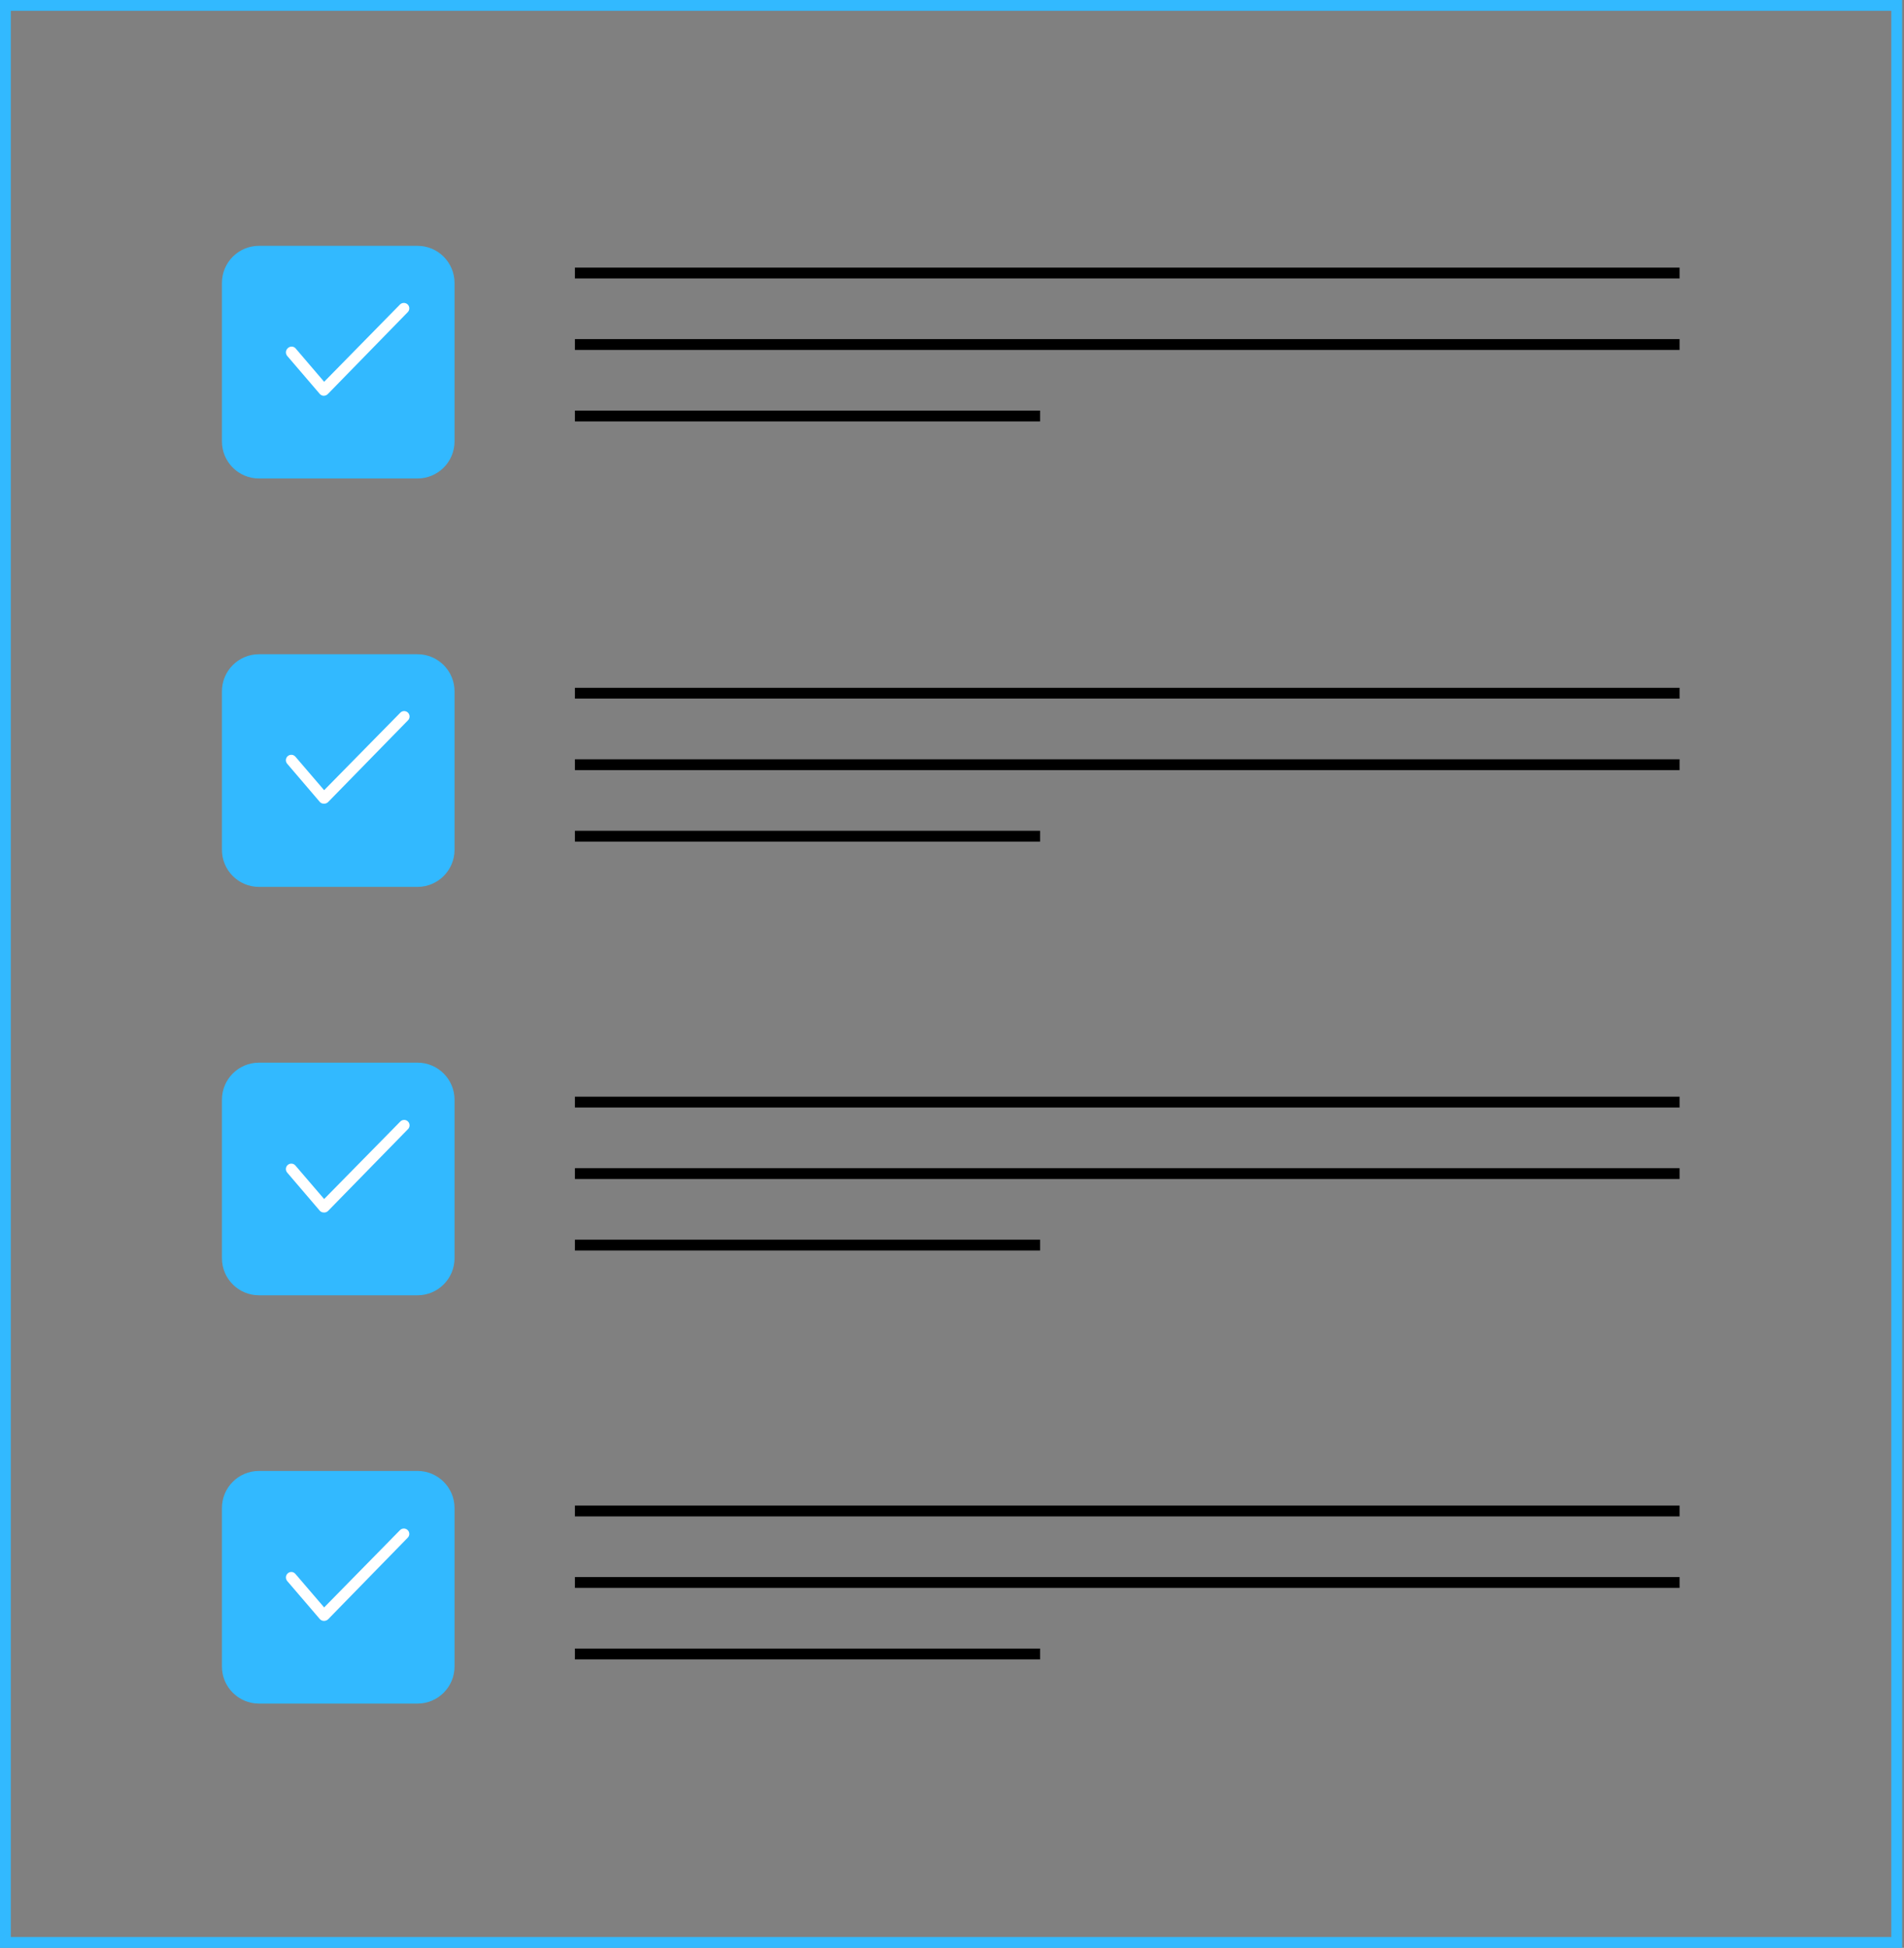 <svg xmlns="http://www.w3.org/2000/svg" width="176" height="180" viewBox="0 0 176 180" fill="none"><rect x="0" y="0" width="176" height="180" fill="#808080" stroke="none"/><path d="M0.5 179.5V0.5H175.327V179.5H0.5Z" stroke="#32B9FF"></path><path d="M38.588 22.717H23.941C22.049 22.717 20.515 24.251 20.515 26.144V40.791C20.515 42.683 22.049 44.217 23.941 44.217H38.588C40.481 44.217 42.015 42.683 42.015 40.791V26.144C42.015 24.251 40.481 22.717 38.588 22.717Z" fill="#32B9FF"></path><path d="M29.913 36.573C29.843 36.57 29.775 36.552 29.713 36.521C29.651 36.49 29.596 36.446 29.552 36.393L26.546 32.886C26.462 32.783 26.42 32.651 26.431 32.518C26.443 32.386 26.506 32.262 26.606 32.175C26.652 32.128 26.707 32.091 26.767 32.066C26.827 32.041 26.892 32.028 26.957 32.028C27.022 32.028 27.087 32.041 27.147 32.066C27.207 32.091 27.262 32.128 27.308 32.175L29.963 35.281L36.976 28.137C37.071 28.045 37.199 27.993 37.331 27.993C37.464 27.993 37.592 28.045 37.687 28.137C37.734 28.184 37.771 28.239 37.797 28.3C37.822 28.362 37.835 28.427 37.835 28.493C37.835 28.559 37.822 28.625 37.797 28.686C37.771 28.747 37.734 28.802 37.687 28.849L30.333 36.383C30.281 36.443 30.216 36.491 30.144 36.524C30.071 36.557 29.992 36.574 29.913 36.573Z" fill="white"></path><path d="M38.588 60.457H23.941C22.049 60.457 20.515 61.991 20.515 63.884V78.531C20.515 80.423 22.049 81.957 23.941 81.957H38.588C40.481 81.957 42.015 80.423 42.015 78.531V63.884C42.015 61.991 40.481 60.457 38.588 60.457Z" fill="#32B9FF"></path><path d="M29.912 74.263C29.843 74.264 29.775 74.249 29.713 74.219C29.65 74.19 29.595 74.147 29.552 74.093L26.546 70.576C26.503 70.526 26.471 70.468 26.45 70.406C26.43 70.343 26.422 70.277 26.427 70.212C26.432 70.146 26.45 70.082 26.48 70.024C26.51 69.965 26.551 69.913 26.601 69.87C26.651 69.827 26.709 69.795 26.772 69.774C26.834 69.754 26.9 69.746 26.966 69.751C27.031 69.756 27.095 69.774 27.154 69.804C27.212 69.834 27.265 69.875 27.307 69.925L29.962 73.021L36.975 65.888C37.02 65.835 37.075 65.792 37.137 65.761C37.199 65.731 37.266 65.714 37.335 65.71C37.404 65.707 37.473 65.719 37.538 65.743C37.602 65.768 37.661 65.806 37.71 65.854C37.759 65.903 37.798 65.961 37.823 66.025C37.849 66.089 37.861 66.158 37.859 66.227C37.857 66.296 37.84 66.363 37.811 66.426C37.781 66.488 37.739 66.544 37.687 66.589L30.333 74.113C30.279 74.168 30.213 74.21 30.14 74.237C30.067 74.263 29.989 74.272 29.912 74.263Z" fill="white"></path><path d="M38.588 98.198H23.941C22.049 98.198 20.515 99.731 20.515 101.624V116.271C20.515 118.163 22.049 119.697 23.941 119.697H38.588C40.481 119.697 42.015 118.163 42.015 116.271V101.624C42.015 99.731 40.481 98.198 38.588 98.198Z" fill="#32B9FF"></path><path d="M29.912 112.043C29.844 112.042 29.776 112.026 29.714 111.997C29.652 111.967 29.596 111.925 29.552 111.873L26.546 108.357C26.46 108.256 26.417 108.125 26.427 107.992C26.438 107.86 26.5 107.737 26.601 107.65C26.702 107.564 26.833 107.521 26.966 107.532C27.098 107.542 27.221 107.604 27.307 107.705L29.962 110.801L36.975 103.668C37.02 103.615 37.075 103.572 37.137 103.542C37.199 103.511 37.266 103.494 37.335 103.491C37.404 103.488 37.473 103.499 37.538 103.523C37.602 103.548 37.661 103.586 37.71 103.634C37.759 103.683 37.798 103.741 37.823 103.805C37.849 103.869 37.861 103.938 37.859 104.007C37.857 104.076 37.84 104.144 37.811 104.206C37.781 104.268 37.739 104.324 37.687 104.369L30.333 111.893C30.279 111.948 30.213 111.991 30.14 112.017C30.067 112.043 29.989 112.052 29.912 112.043Z" fill="white"></path><path d="M38.588 135.928H23.941C22.049 135.928 20.515 137.462 20.515 139.354V154.002C20.515 155.894 22.049 157.428 23.941 157.428H38.588C40.481 157.428 42.015 155.894 42.015 154.002V139.354C42.015 137.462 40.481 135.928 38.588 135.928Z" fill="#32B9FF"></path><line x1="53.143" y1="139.629" x2="155.255" y2="139.629" stroke="black"></line><line x1="53.143" y1="101.844" x2="155.255" y2="101.844" stroke="black"></line><line x1="53.143" y1="64.059" x2="155.255" y2="64.059" stroke="black"></line><line x1="53.143" y1="25.231" x2="155.255" y2="25.231" stroke="black"></line><line x1="53.143" y1="146.235" x2="155.255" y2="146.235" stroke="black"></line><line x1="53.143" y1="70.665" x2="155.255" y2="70.665" stroke="black"></line><line x1="53.143" y1="108.45" x2="155.255" y2="108.45" stroke="black"></line><line x1="53.143" y1="31.837" x2="155.255" y2="31.837" stroke="black"></line><line x1="53.143" y1="77.272" x2="96.143" y2="77.272" stroke="black"></line><line x1="53.143" y1="152.842" x2="96.143" y2="152.842" stroke="black"></line><line x1="53.143" y1="115.057" x2="96.143" y2="115.057" stroke="black"></line><line x1="53.143" y1="38.444" x2="96.143" y2="38.444" stroke="black"></line><path d="M29.913 149.784C29.843 149.78 29.775 149.762 29.713 149.731C29.651 149.7 29.596 149.657 29.552 149.603L26.546 146.097C26.462 145.994 26.42 145.862 26.431 145.729C26.443 145.596 26.506 145.473 26.606 145.385C26.656 145.342 26.714 145.31 26.776 145.29C26.838 145.269 26.904 145.262 26.97 145.267C27.035 145.273 27.099 145.292 27.157 145.322C27.215 145.353 27.266 145.395 27.308 145.445L29.963 148.541L36.976 141.398C37.022 141.351 37.078 141.314 37.139 141.288C37.2 141.263 37.265 141.25 37.331 141.25C37.397 141.25 37.463 141.263 37.524 141.288C37.585 141.314 37.64 141.351 37.687 141.398C37.734 141.444 37.771 141.498 37.796 141.558C37.821 141.619 37.834 141.683 37.834 141.749C37.834 141.814 37.821 141.879 37.796 141.939C37.771 141.999 37.734 142.054 37.687 142.099L30.333 149.633C30.277 149.686 30.211 149.727 30.139 149.753C30.066 149.779 29.989 149.789 29.913 149.784Z" fill="white"></path></svg>
